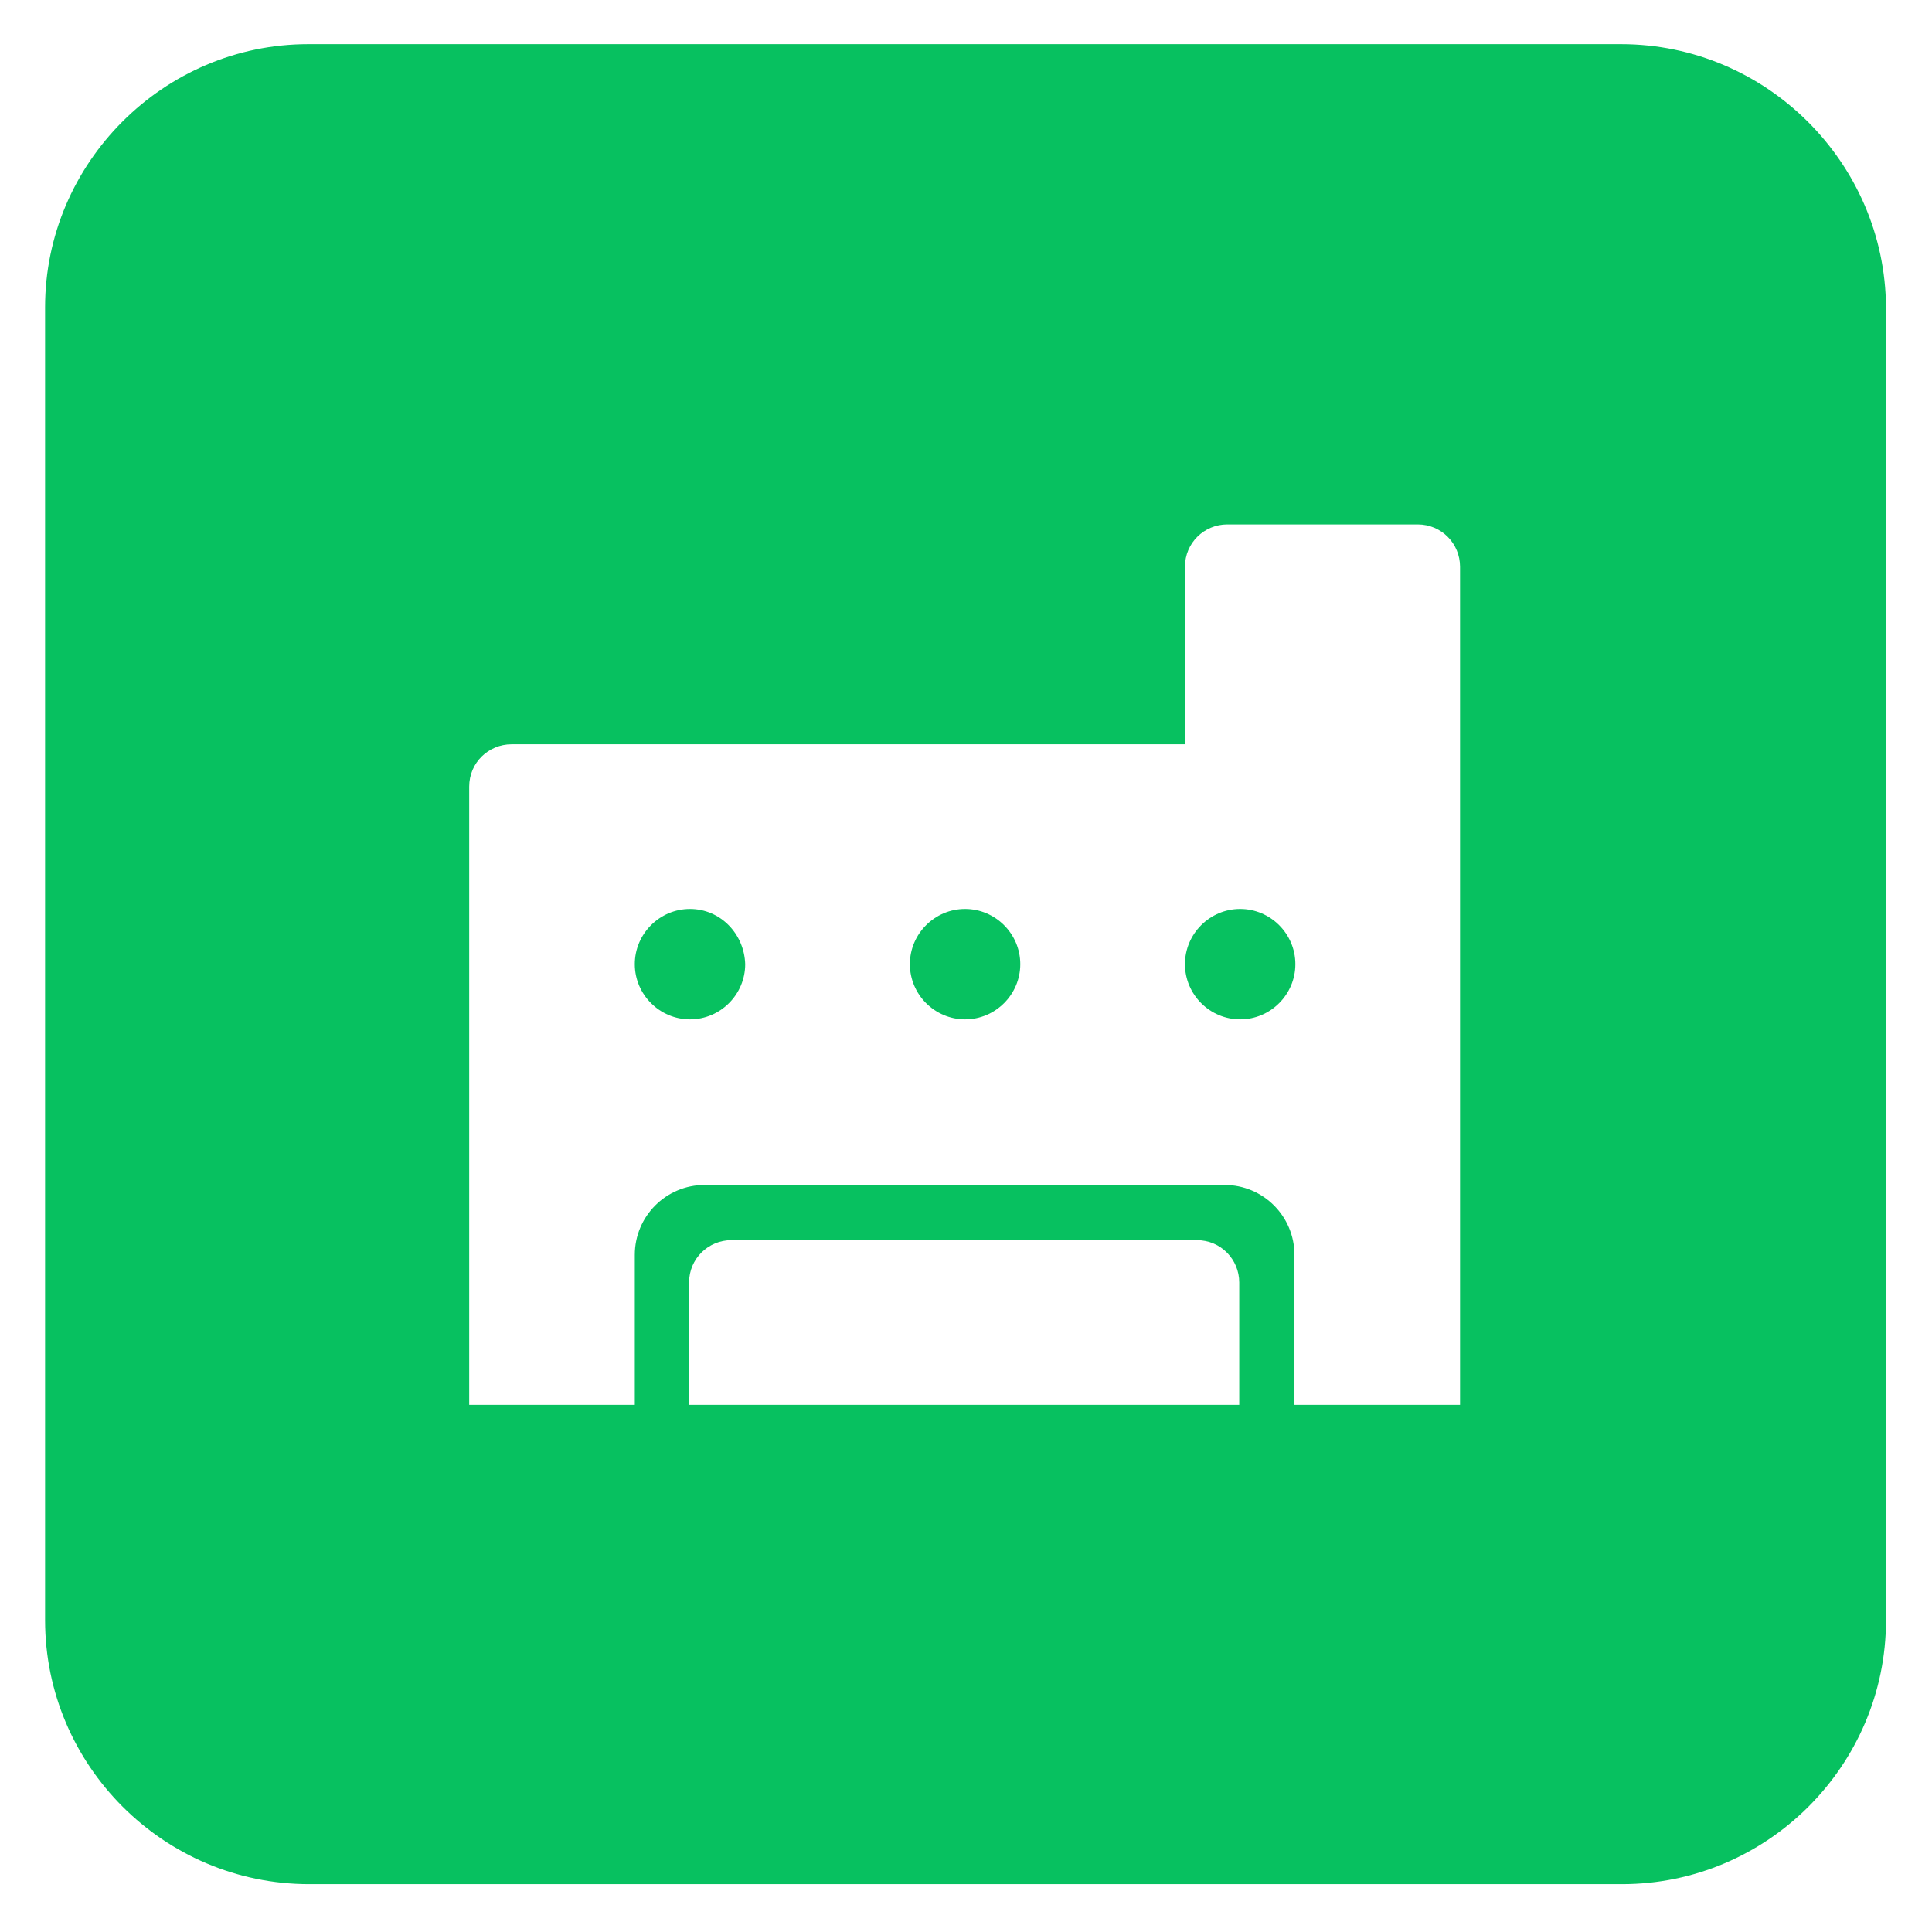 <?xml version="1.0" standalone="no"?><!DOCTYPE svg PUBLIC "-//W3C//DTD SVG 1.1//EN" "http://www.w3.org/Graphics/SVG/1.1/DTD/svg11.dtd"><svg t="1659088857433" class="icon" viewBox="0 0 1024 1024" version="1.1" xmlns="http://www.w3.org/2000/svg" p-id="6342" xmlns:xlink="http://www.w3.org/1999/xlink" width="128" height="128"><defs><style type="text/css">@font-face { font-family: element-icons; src: url("chrome-extension://bbakhnmfkjenfbhjdddipcefnhpikjbj/fonts/element-icons.woff") format("woff"), url("chrome-extension://bbakhnmfkjenfbhjdddipcefnhpikjbj/fonts/element-icons.ttf ") format("truetype"); }
@font-face { font-family: feedback-iconfont; src: url("//at.alicdn.com/t/font_1031158_u69w8yhxdu.woff2?t=1630033759944") format("woff2"), url("//at.alicdn.com/t/font_1031158_u69w8yhxdu.woff?t=1630033759944") format("woff"), url("//at.alicdn.com/t/font_1031158_u69w8yhxdu.ttf?t=1630033759944") format("truetype"); }
</style></defs><path d="M511.512 481.768c-16.091 0-29.257 13.166-29.257 29.257s13.166 29.257 29.257 29.257 29.257-13.166 29.257-29.257-13.166-29.257-29.257-29.257zM365.714 481.768c-0.488 0-0.488 0 0 0-16.091 0-29.257 13.166-29.257 29.257s13.166 29.257 29.257 29.257 29.257-13.166 29.257-29.257c-0.488-16.091-13.166-29.257-29.257-29.257zM657.31 481.768c-16.091 0-29.257 13.166-29.257 29.257s13.166 29.257 29.257 29.257 29.257-13.166 29.257-29.257-13.166-29.257-29.257-29.257z" p-id="6343" fill="#07C160"></path><path d="M859.185 23.406H163.352C86.796 23.406 23.893 86.309 23.893 162.865v695.832c0 77.044 62.903 139.947 139.947 139.947h695.832c77.044 0 139.947-62.903 139.947-139.947V162.865c-0.488-76.556-63.39-139.459-140.434-139.459z m-201.874 721.189H365.227v-64.853c0-12.678 10.24-22.43 22.43-22.43h246.735c12.678 0 22.43 10.24 22.43 22.43v64.853z m116.541 0h-87.771v-79.482c0-20.48-16.579-37.059-37.059-37.059H373.516c-20.48 0-37.059 16.579-37.059 37.059v79.482H248.686V416.914c0-12.678 10.24-22.43 22.43-22.43h356.937V300.373c0-12.678 10.24-22.43 22.43-22.43h100.937c12.678 0 22.43 10.24 22.43 22.43v444.221z" p-id="6344" fill="#07C160"></path></svg>